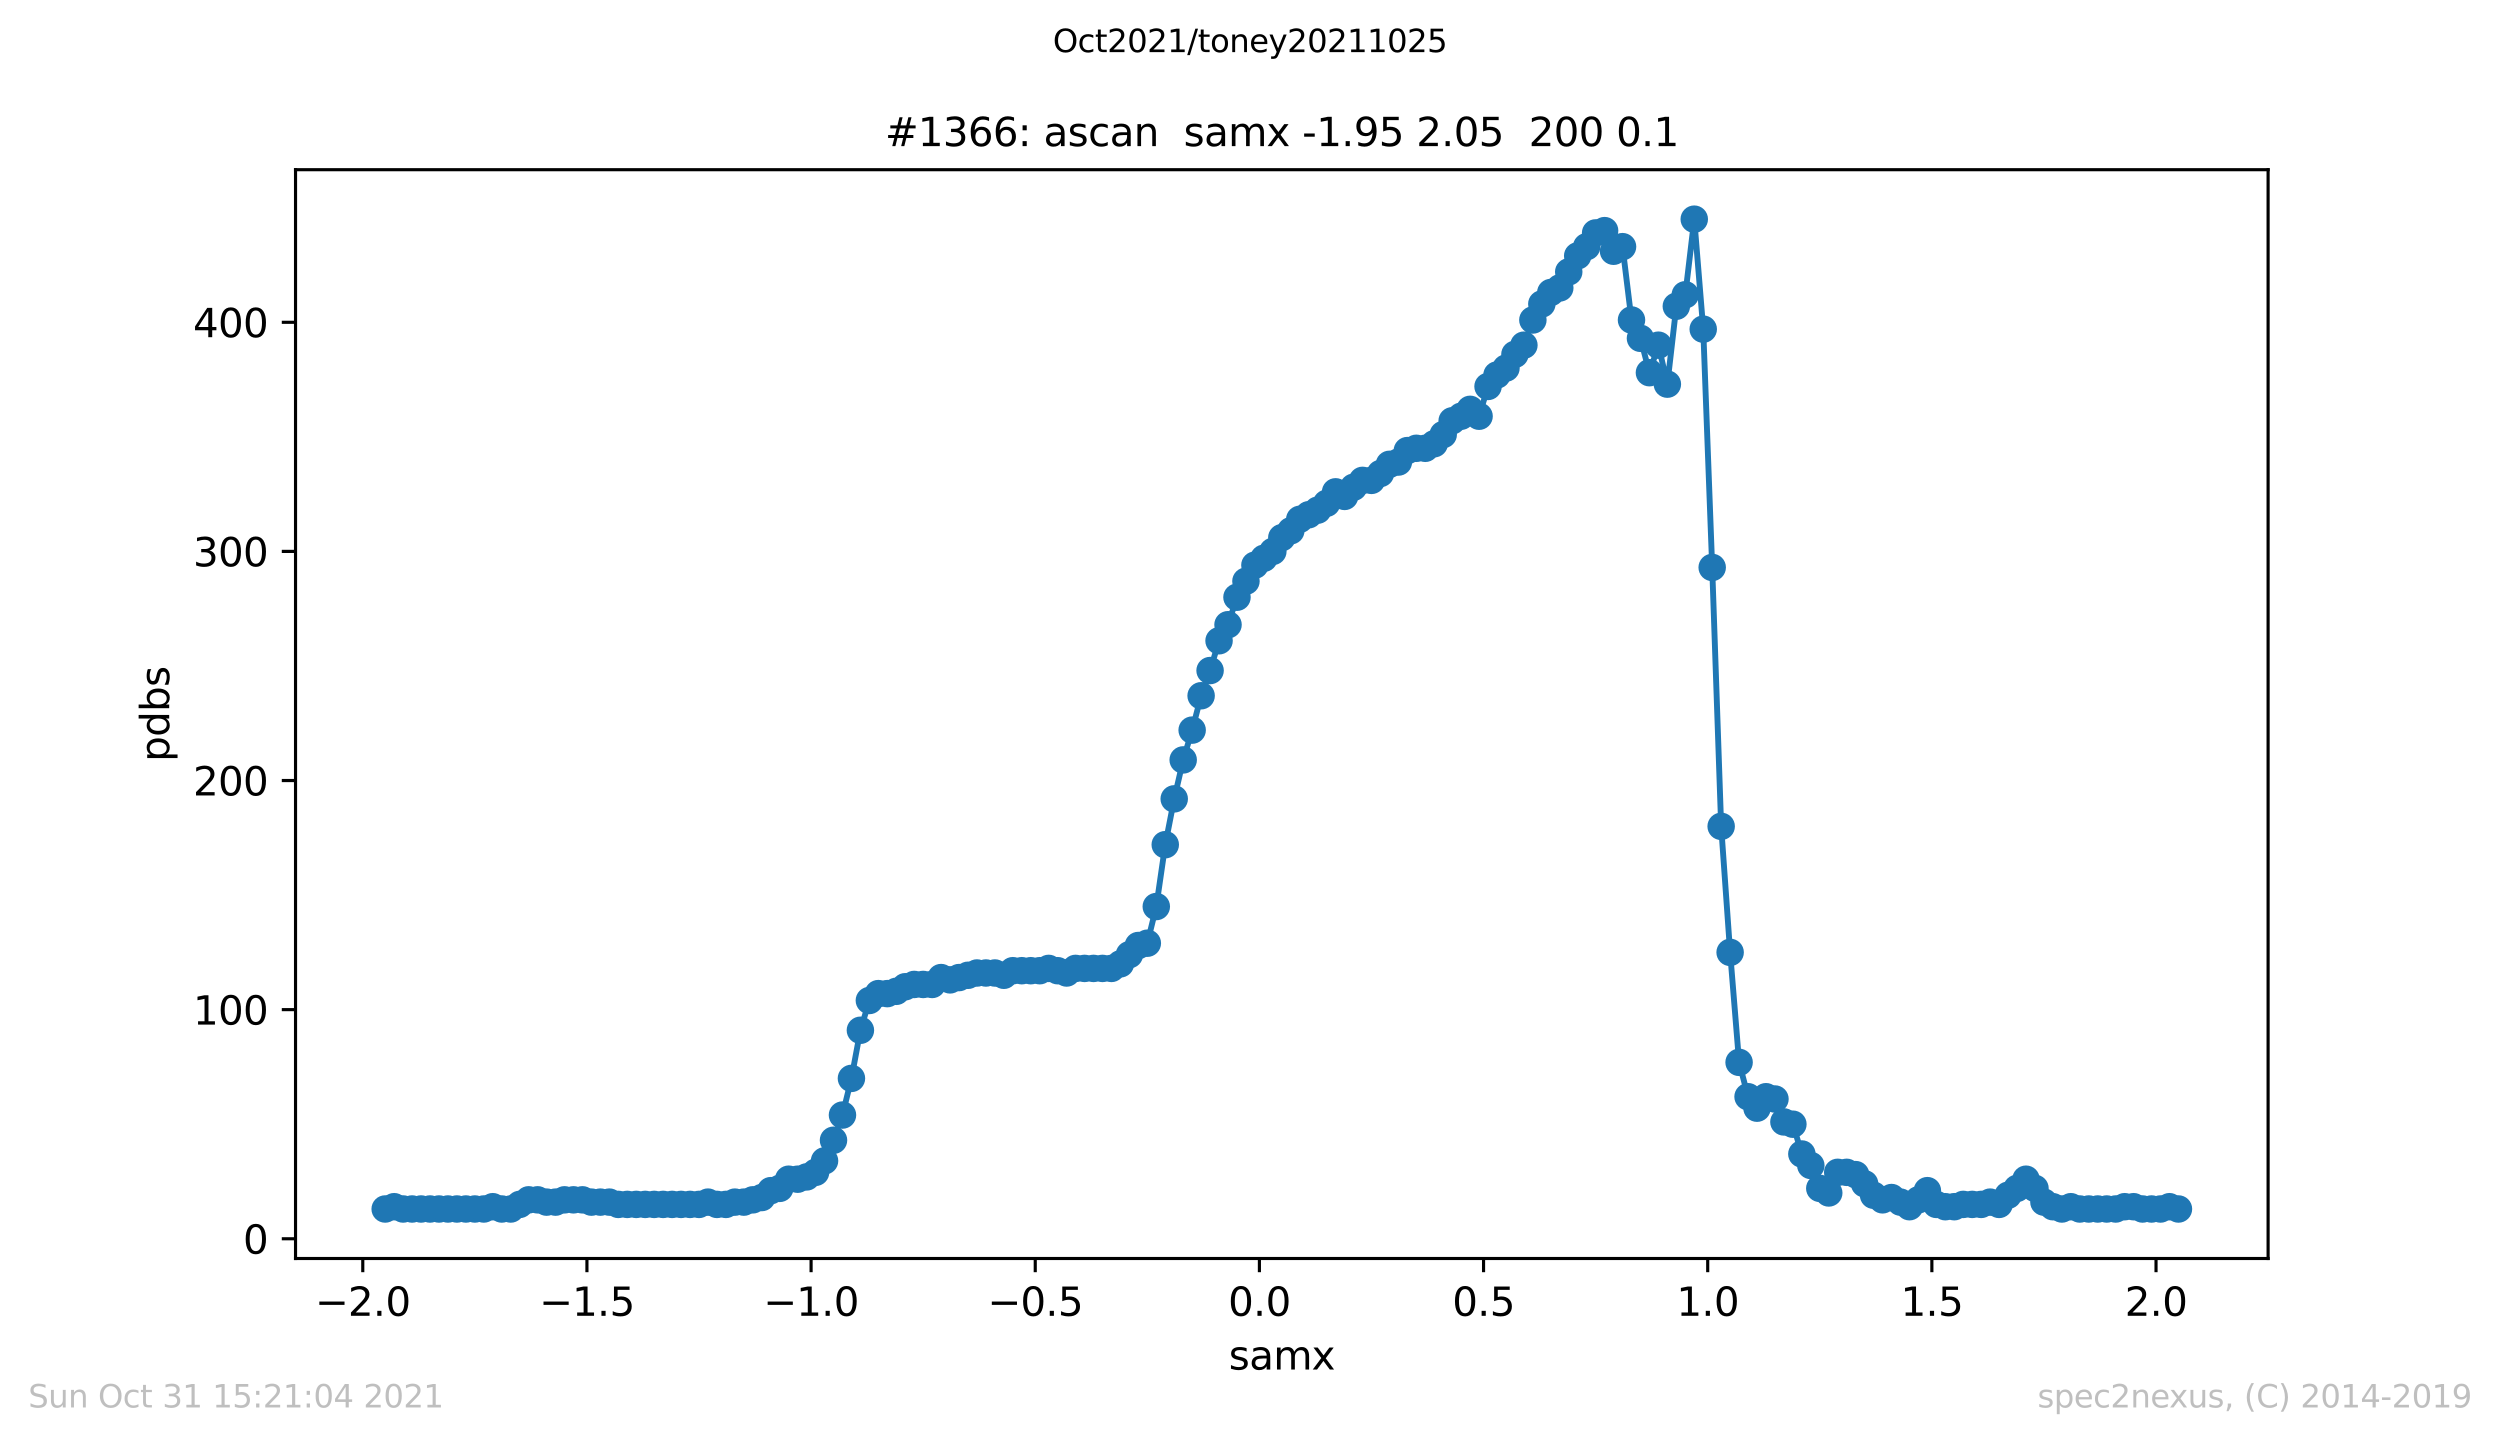 <?xml version="1.0" encoding="utf-8" standalone="no"?>
<!DOCTYPE svg PUBLIC "-//W3C//DTD SVG 1.1//EN"
  "http://www.w3.org/Graphics/SVG/1.1/DTD/svg11.dtd">
<svg height="367.2pt" version="1.1" viewBox="0 0 636.48 367.2" width="636.48pt" xmlns="http://www.w3.org/2000/svg" xmlns:xlink="http://www.w3.org/1999/xlink">
 <defs>
  <style type="text/css">*{stroke-linecap:butt;stroke-linejoin:round;}</style>
 </defs>
 <g id="figure_1">
  <g id="patch_1">
   <path d="M 0 367.2 
L 636.48 367.2 
L 636.48 0 
L 0 0 
z
" style="fill:#ffffff;"/>
  </g>
  <g id="axes_1">
   <g id="patch_2">
    <path d="M 75.24 320.4 
L 577.44 320.4 
L 577.44 43.2 
L 75.24 43.2 
z
" style="fill:#ffffff;"/>
   </g>
   <g id="matplotlib.axis_1">
    <g id="xtick_1">
     <g id="line2d_1">
      <defs>
       <path d="M 0 0 
L 0 3.5 
" id="m308e93f146" style="stroke:#000000;stroke-width:0.8;"/>
      </defs>
      <g>
       <use style="stroke:#000000;stroke-width:0.8;" x="92.36" xlink:href="#m308e93f146" y="320.4"/>
      </g>
     </g>
     <g id="text_1">
      <!-- −2.0 -->
      <g transform="translate(80.219 334.998)scale(0.1 -0.1)">
       <defs>
        <path d="M 678 2272 
L 4684 2272 
L 4684 1741 
L 678 1741 
L 678 2272 
z
" id="DejaVuSans-2212" transform="scale(0.016)"/>
        <path d="M 1228 531 
L 3431 531 
L 3431 0 
L 469 0 
L 469 531 
Q 828 903 1448 1529 
Q 2069 2156 2228 2338 
Q 2531 2678 2651 2914 
Q 2772 3150 2772 3378 
Q 2772 3750 2511 3984 
Q 2250 4219 1831 4219 
Q 1534 4219 1204 4116 
Q 875 4013 500 3803 
L 500 4441 
Q 881 4594 1212 4672 
Q 1544 4750 1819 4750 
Q 2544 4750 2975 4387 
Q 3406 4025 3406 3419 
Q 3406 3131 3298 2873 
Q 3191 2616 2906 2266 
Q 2828 2175 2409 1742 
Q 1991 1309 1228 531 
z
" id="DejaVuSans-32" transform="scale(0.016)"/>
        <path d="M 684 794 
L 1344 794 
L 1344 0 
L 684 0 
L 684 794 
z
" id="DejaVuSans-2e" transform="scale(0.016)"/>
        <path d="M 2034 4250 
Q 1547 4250 1301 3770 
Q 1056 3291 1056 2328 
Q 1056 1369 1301 889 
Q 1547 409 2034 409 
Q 2525 409 2770 889 
Q 3016 1369 3016 2328 
Q 3016 3291 2770 3770 
Q 2525 4250 2034 4250 
z
M 2034 4750 
Q 2819 4750 3233 4129 
Q 3647 3509 3647 2328 
Q 3647 1150 3233 529 
Q 2819 -91 2034 -91 
Q 1250 -91 836 529 
Q 422 1150 422 2328 
Q 422 3509 836 4129 
Q 1250 4750 2034 4750 
z
" id="DejaVuSans-30" transform="scale(0.016)"/>
       </defs>
       <use xlink:href="#DejaVuSans-2212"/>
       <use x="83.789" xlink:href="#DejaVuSans-32"/>
       <use x="147.412" xlink:href="#DejaVuSans-2e"/>
       <use x="179.199" xlink:href="#DejaVuSans-30"/>
      </g>
     </g>
    </g>
    <g id="xtick_2">
     <g id="line2d_2">
      <g>
       <use style="stroke:#000000;stroke-width:0.8;" x="149.429" xlink:href="#m308e93f146" y="320.4"/>
      </g>
     </g>
     <g id="text_2">
      <!-- −1.5 -->
      <g transform="translate(137.287 334.998)scale(0.1 -0.1)">
       <defs>
        <path d="M 794 531 
L 1825 531 
L 1825 4091 
L 703 3866 
L 703 4441 
L 1819 4666 
L 2450 4666 
L 2450 531 
L 3481 531 
L 3481 0 
L 794 0 
L 794 531 
z
" id="DejaVuSans-31" transform="scale(0.016)"/>
        <path d="M 691 4666 
L 3169 4666 
L 3169 4134 
L 1269 4134 
L 1269 2991 
Q 1406 3038 1543 3061 
Q 1681 3084 1819 3084 
Q 2600 3084 3056 2656 
Q 3513 2228 3513 1497 
Q 3513 744 3044 326 
Q 2575 -91 1722 -91 
Q 1428 -91 1123 -41 
Q 819 9 494 109 
L 494 744 
Q 775 591 1075 516 
Q 1375 441 1709 441 
Q 2250 441 2565 725 
Q 2881 1009 2881 1497 
Q 2881 1984 2565 2268 
Q 2250 2553 1709 2553 
Q 1456 2553 1204 2497 
Q 953 2441 691 2322 
L 691 4666 
z
" id="DejaVuSans-35" transform="scale(0.016)"/>
       </defs>
       <use xlink:href="#DejaVuSans-2212"/>
       <use x="83.789" xlink:href="#DejaVuSans-31"/>
       <use x="147.412" xlink:href="#DejaVuSans-2e"/>
       <use x="179.199" xlink:href="#DejaVuSans-35"/>
      </g>
     </g>
    </g>
    <g id="xtick_3">
     <g id="line2d_3">
      <g>
       <use style="stroke:#000000;stroke-width:0.8;" x="206.497" xlink:href="#m308e93f146" y="320.4"/>
      </g>
     </g>
     <g id="text_3">
      <!-- −1.0 -->
      <g transform="translate(194.355 334.998)scale(0.1 -0.1)">
       <use xlink:href="#DejaVuSans-2212"/>
       <use x="83.789" xlink:href="#DejaVuSans-31"/>
       <use x="147.412" xlink:href="#DejaVuSans-2e"/>
       <use x="179.199" xlink:href="#DejaVuSans-30"/>
      </g>
     </g>
    </g>
    <g id="xtick_4">
     <g id="line2d_4">
      <g>
       <use style="stroke:#000000;stroke-width:0.8;" x="263.565" xlink:href="#m308e93f146" y="320.4"/>
      </g>
     </g>
     <g id="text_4">
      <!-- −0.5 -->
      <g transform="translate(251.424 334.998)scale(0.1 -0.1)">
       <use xlink:href="#DejaVuSans-2212"/>
       <use x="83.789" xlink:href="#DejaVuSans-30"/>
       <use x="147.412" xlink:href="#DejaVuSans-2e"/>
       <use x="179.199" xlink:href="#DejaVuSans-35"/>
      </g>
     </g>
    </g>
    <g id="xtick_5">
     <g id="line2d_5">
      <g>
       <use style="stroke:#000000;stroke-width:0.8;" x="320.633" xlink:href="#m308e93f146" y="320.4"/>
      </g>
     </g>
     <g id="text_5">
      <!-- 0.0 -->
      <g transform="translate(312.682 334.998)scale(0.1 -0.1)">
       <use xlink:href="#DejaVuSans-30"/>
       <use x="63.623" xlink:href="#DejaVuSans-2e"/>
       <use x="95.41" xlink:href="#DejaVuSans-30"/>
      </g>
     </g>
    </g>
    <g id="xtick_6">
     <g id="line2d_6">
      <g>
       <use style="stroke:#000000;stroke-width:0.8;" x="377.701" xlink:href="#m308e93f146" y="320.4"/>
      </g>
     </g>
     <g id="text_6">
      <!-- 0.5 -->
      <g transform="translate(369.75 334.998)scale(0.1 -0.1)">
       <use xlink:href="#DejaVuSans-30"/>
       <use x="63.623" xlink:href="#DejaVuSans-2e"/>
       <use x="95.41" xlink:href="#DejaVuSans-35"/>
      </g>
     </g>
    </g>
    <g id="xtick_7">
     <g id="line2d_7">
      <g>
       <use style="stroke:#000000;stroke-width:0.8;" x="434.77" xlink:href="#m308e93f146" y="320.4"/>
      </g>
     </g>
     <g id="text_7">
      <!-- 1.0 -->
      <g transform="translate(426.818 334.998)scale(0.1 -0.1)">
       <use xlink:href="#DejaVuSans-31"/>
       <use x="63.623" xlink:href="#DejaVuSans-2e"/>
       <use x="95.41" xlink:href="#DejaVuSans-30"/>
      </g>
     </g>
    </g>
    <g id="xtick_8">
     <g id="line2d_8">
      <g>
       <use style="stroke:#000000;stroke-width:0.8;" x="491.838" xlink:href="#m308e93f146" y="320.4"/>
      </g>
     </g>
     <g id="text_8">
      <!-- 1.5 -->
      <g transform="translate(483.886 334.998)scale(0.1 -0.1)">
       <use xlink:href="#DejaVuSans-31"/>
       <use x="63.623" xlink:href="#DejaVuSans-2e"/>
       <use x="95.41" xlink:href="#DejaVuSans-35"/>
      </g>
     </g>
    </g>
    <g id="xtick_9">
     <g id="line2d_9">
      <g>
       <use style="stroke:#000000;stroke-width:0.8;" x="548.906" xlink:href="#m308e93f146" y="320.4"/>
      </g>
     </g>
     <g id="text_9">
      <!-- 2.0 -->
      <g transform="translate(540.954 334.998)scale(0.1 -0.1)">
       <use xlink:href="#DejaVuSans-32"/>
       <use x="63.623" xlink:href="#DejaVuSans-2e"/>
       <use x="95.41" xlink:href="#DejaVuSans-30"/>
      </g>
     </g>
    </g>
    <g id="text_10">
     <!-- samx -->
     <g transform="translate(312.842 348.677)scale(0.1 -0.1)">
      <defs>
       <path d="M 2834 3397 
L 2834 2853 
Q 2591 2978 2328 3040 
Q 2066 3103 1784 3103 
Q 1356 3103 1142 2972 
Q 928 2841 928 2578 
Q 928 2378 1081 2264 
Q 1234 2150 1697 2047 
L 1894 2003 
Q 2506 1872 2764 1633 
Q 3022 1394 3022 966 
Q 3022 478 2636 193 
Q 2250 -91 1575 -91 
Q 1294 -91 989 -36 
Q 684 19 347 128 
L 347 722 
Q 666 556 975 473 
Q 1284 391 1588 391 
Q 1994 391 2212 530 
Q 2431 669 2431 922 
Q 2431 1156 2273 1281 
Q 2116 1406 1581 1522 
L 1381 1569 
Q 847 1681 609 1914 
Q 372 2147 372 2553 
Q 372 3047 722 3315 
Q 1072 3584 1716 3584 
Q 2034 3584 2315 3537 
Q 2597 3491 2834 3397 
z
" id="DejaVuSans-73" transform="scale(0.016)"/>
       <path d="M 2194 1759 
Q 1497 1759 1228 1600 
Q 959 1441 959 1056 
Q 959 750 1161 570 
Q 1363 391 1709 391 
Q 2188 391 2477 730 
Q 2766 1069 2766 1631 
L 2766 1759 
L 2194 1759 
z
M 3341 1997 
L 3341 0 
L 2766 0 
L 2766 531 
Q 2569 213 2275 61 
Q 1981 -91 1556 -91 
Q 1019 -91 701 211 
Q 384 513 384 1019 
Q 384 1609 779 1909 
Q 1175 2209 1959 2209 
L 2766 2209 
L 2766 2266 
Q 2766 2663 2505 2880 
Q 2244 3097 1772 3097 
Q 1472 3097 1187 3025 
Q 903 2953 641 2809 
L 641 3341 
Q 956 3463 1253 3523 
Q 1550 3584 1831 3584 
Q 2591 3584 2966 3190 
Q 3341 2797 3341 1997 
z
" id="DejaVuSans-61" transform="scale(0.016)"/>
       <path d="M 3328 2828 
Q 3544 3216 3844 3400 
Q 4144 3584 4550 3584 
Q 5097 3584 5394 3201 
Q 5691 2819 5691 2113 
L 5691 0 
L 5113 0 
L 5113 2094 
Q 5113 2597 4934 2840 
Q 4756 3084 4391 3084 
Q 3944 3084 3684 2787 
Q 3425 2491 3425 1978 
L 3425 0 
L 2847 0 
L 2847 2094 
Q 2847 2600 2669 2842 
Q 2491 3084 2119 3084 
Q 1678 3084 1418 2786 
Q 1159 2488 1159 1978 
L 1159 0 
L 581 0 
L 581 3500 
L 1159 3500 
L 1159 2956 
Q 1356 3278 1631 3431 
Q 1906 3584 2284 3584 
Q 2666 3584 2933 3390 
Q 3200 3197 3328 2828 
z
" id="DejaVuSans-6d" transform="scale(0.016)"/>
       <path d="M 3513 3500 
L 2247 1797 
L 3578 0 
L 2900 0 
L 1881 1375 
L 863 0 
L 184 0 
L 1544 1831 
L 300 3500 
L 978 3500 
L 1906 2253 
L 2834 3500 
L 3513 3500 
z
" id="DejaVuSans-78" transform="scale(0.016)"/>
      </defs>
      <use xlink:href="#DejaVuSans-73"/>
      <use x="52.1" xlink:href="#DejaVuSans-61"/>
      <use x="113.379" xlink:href="#DejaVuSans-6d"/>
      <use x="210.791" xlink:href="#DejaVuSans-78"/>
     </g>
    </g>
   </g>
   <g id="matplotlib.axis_2">
    <g id="ytick_1">
     <g id="line2d_10">
      <defs>
       <path d="M 0 0 
L -3.5 0 
" id="m0240a3108c" style="stroke:#000000;stroke-width:0.8;"/>
      </defs>
      <g>
       <use style="stroke:#000000;stroke-width:0.8;" x="75.24" xlink:href="#m0240a3108c" y="315.383"/>
      </g>
     </g>
     <g id="text_11">
      <!-- 0 -->
      <g transform="translate(61.877 319.183)scale(0.1 -0.1)">
       <use xlink:href="#DejaVuSans-30"/>
      </g>
     </g>
    </g>
    <g id="ytick_2">
     <g id="line2d_11">
      <g>
       <use style="stroke:#000000;stroke-width:0.8;" x="75.24" xlink:href="#m0240a3108c" y="257.05"/>
      </g>
     </g>
     <g id="text_12">
      <!-- 100 -->
      <g transform="translate(49.153 260.849)scale(0.1 -0.1)">
       <use xlink:href="#DejaVuSans-31"/>
       <use x="63.623" xlink:href="#DejaVuSans-30"/>
       <use x="127.246" xlink:href="#DejaVuSans-30"/>
      </g>
     </g>
    </g>
    <g id="ytick_3">
     <g id="line2d_12">
      <g>
       <use style="stroke:#000000;stroke-width:0.8;" x="75.24" xlink:href="#m0240a3108c" y="198.717"/>
      </g>
     </g>
     <g id="text_13">
      <!-- 200 -->
      <g transform="translate(49.153 202.516)scale(0.1 -0.1)">
       <use xlink:href="#DejaVuSans-32"/>
       <use x="63.623" xlink:href="#DejaVuSans-30"/>
       <use x="127.246" xlink:href="#DejaVuSans-30"/>
      </g>
     </g>
    </g>
    <g id="ytick_4">
     <g id="line2d_13">
      <g>
       <use style="stroke:#000000;stroke-width:0.8;" x="75.24" xlink:href="#m0240a3108c" y="140.383"/>
      </g>
     </g>
     <g id="text_14">
      <!-- 300 -->
      <g transform="translate(49.153 144.183)scale(0.1 -0.1)">
       <defs>
        <path d="M 2597 2516 
Q 3050 2419 3304 2112 
Q 3559 1806 3559 1356 
Q 3559 666 3084 287 
Q 2609 -91 1734 -91 
Q 1441 -91 1130 -33 
Q 819 25 488 141 
L 488 750 
Q 750 597 1062 519 
Q 1375 441 1716 441 
Q 2309 441 2620 675 
Q 2931 909 2931 1356 
Q 2931 1769 2642 2001 
Q 2353 2234 1838 2234 
L 1294 2234 
L 1294 2753 
L 1863 2753 
Q 2328 2753 2575 2939 
Q 2822 3125 2822 3475 
Q 2822 3834 2567 4026 
Q 2313 4219 1838 4219 
Q 1578 4219 1281 4162 
Q 984 4106 628 3988 
L 628 4550 
Q 988 4650 1302 4700 
Q 1616 4750 1894 4750 
Q 2613 4750 3031 4423 
Q 3450 4097 3450 3541 
Q 3450 3153 3228 2886 
Q 3006 2619 2597 2516 
z
" id="DejaVuSans-33" transform="scale(0.016)"/>
       </defs>
       <use xlink:href="#DejaVuSans-33"/>
       <use x="63.623" xlink:href="#DejaVuSans-30"/>
       <use x="127.246" xlink:href="#DejaVuSans-30"/>
      </g>
     </g>
    </g>
    <g id="ytick_5">
     <g id="line2d_14">
      <g>
       <use style="stroke:#000000;stroke-width:0.8;" x="75.24" xlink:href="#m0240a3108c" y="82.05"/>
      </g>
     </g>
     <g id="text_15">
      <!-- 400 -->
      <g transform="translate(49.153 85.849)scale(0.1 -0.1)">
       <defs>
        <path d="M 2419 4116 
L 825 1625 
L 2419 1625 
L 2419 4116 
z
M 2253 4666 
L 3047 4666 
L 3047 1625 
L 3713 1625 
L 3713 1100 
L 3047 1100 
L 3047 0 
L 2419 0 
L 2419 1100 
L 313 1100 
L 313 1709 
L 2253 4666 
z
" id="DejaVuSans-34" transform="scale(0.016)"/>
       </defs>
       <use xlink:href="#DejaVuSans-34"/>
       <use x="63.623" xlink:href="#DejaVuSans-30"/>
       <use x="127.246" xlink:href="#DejaVuSans-30"/>
      </g>
     </g>
    </g>
    <g id="text_16">
     <!-- pdbs -->
     <g transform="translate(43.073 193.927)rotate(-90)scale(0.1 -0.1)">
      <defs>
       <path d="M 1159 525 
L 1159 -1331 
L 581 -1331 
L 581 3500 
L 1159 3500 
L 1159 2969 
Q 1341 3281 1617 3432 
Q 1894 3584 2278 3584 
Q 2916 3584 3314 3078 
Q 3713 2572 3713 1747 
Q 3713 922 3314 415 
Q 2916 -91 2278 -91 
Q 1894 -91 1617 61 
Q 1341 213 1159 525 
z
M 3116 1747 
Q 3116 2381 2855 2742 
Q 2594 3103 2138 3103 
Q 1681 3103 1420 2742 
Q 1159 2381 1159 1747 
Q 1159 1113 1420 752 
Q 1681 391 2138 391 
Q 2594 391 2855 752 
Q 3116 1113 3116 1747 
z
" id="DejaVuSans-70" transform="scale(0.016)"/>
       <path d="M 2906 2969 
L 2906 4863 
L 3481 4863 
L 3481 0 
L 2906 0 
L 2906 525 
Q 2725 213 2448 61 
Q 2172 -91 1784 -91 
Q 1150 -91 751 415 
Q 353 922 353 1747 
Q 353 2572 751 3078 
Q 1150 3584 1784 3584 
Q 2172 3584 2448 3432 
Q 2725 3281 2906 2969 
z
M 947 1747 
Q 947 1113 1208 752 
Q 1469 391 1925 391 
Q 2381 391 2643 752 
Q 2906 1113 2906 1747 
Q 2906 2381 2643 2742 
Q 2381 3103 1925 3103 
Q 1469 3103 1208 2742 
Q 947 2381 947 1747 
z
" id="DejaVuSans-64" transform="scale(0.016)"/>
       <path d="M 3116 1747 
Q 3116 2381 2855 2742 
Q 2594 3103 2138 3103 
Q 1681 3103 1420 2742 
Q 1159 2381 1159 1747 
Q 1159 1113 1420 752 
Q 1681 391 2138 391 
Q 2594 391 2855 752 
Q 3116 1113 3116 1747 
z
M 1159 2969 
Q 1341 3281 1617 3432 
Q 1894 3584 2278 3584 
Q 2916 3584 3314 3078 
Q 3713 2572 3713 1747 
Q 3713 922 3314 415 
Q 2916 -91 2278 -91 
Q 1894 -91 1617 61 
Q 1341 213 1159 525 
L 1159 0 
L 581 0 
L 581 4863 
L 1159 4863 
L 1159 2969 
z
" id="DejaVuSans-62" transform="scale(0.016)"/>
      </defs>
      <use xlink:href="#DejaVuSans-70"/>
      <use x="63.477" xlink:href="#DejaVuSans-64"/>
      <use x="126.953" xlink:href="#DejaVuSans-62"/>
      <use x="190.43" xlink:href="#DejaVuSans-73"/>
     </g>
    </g>
   </g>
   <g id="line2d_15">
    <path clip-path="url(#p7fb355a0d2)" d="M 98.067 307.8 
L 100.35 307.217 
L 102.633 307.8 
L 123.177 307.8 
L 125.46 307.217 
L 127.743 307.8 
L 130.025 307.8 
L 134.591 305.467 
L 136.874 305.467 
L 139.156 306.05 
L 141.439 306.05 
L 143.722 305.467 
L 148.287 305.467 
L 150.57 306.05 
L 155.135 306.05 
L 157.418 306.633 
L 177.963 306.633 
L 180.245 306.05 
L 182.528 306.633 
L 184.811 306.633 
L 187.094 306.05 
L 189.376 306.05 
L 193.942 304.883 
L 196.225 303.133 
L 198.507 302.55 
L 200.79 300.217 
L 203.073 300.217 
L 205.355 299.633 
L 207.638 298.467 
L 209.921 295.55 
L 212.204 290.3 
L 214.486 283.883 
L 216.769 274.55 
L 219.052 262.3 
L 221.335 254.717 
L 223.617 252.967 
L 225.9 252.967 
L 228.183 252.383 
L 230.465 251.217 
L 232.748 250.633 
L 237.314 250.633 
L 239.596 248.883 
L 241.879 249.467 
L 248.727 247.717 
L 253.293 247.717 
L 255.575 248.3 
L 257.858 247.133 
L 264.706 247.133 
L 266.989 246.55 
L 271.555 247.717 
L 273.837 246.55 
L 282.968 246.55 
L 285.251 245.383 
L 289.816 240.717 
L 292.099 240.133 
L 294.382 230.8 
L 296.665 215.05 
L 298.947 203.383 
L 301.23 193.467 
L 303.513 185.883 
L 305.795 177.133 
L 308.078 170.717 
L 310.361 163.133 
L 312.644 159.05 
L 314.926 152.05 
L 319.492 143.883 
L 324.057 140.383 
L 326.34 136.883 
L 328.623 135.133 
L 330.905 132.217 
L 335.471 129.883 
L 337.754 128.133 
L 340.036 125.217 
L 342.319 126.383 
L 344.602 124.05 
L 346.885 122.3 
L 349.167 122.3 
L 351.45 120.55 
L 353.733 118.217 
L 356.015 117.633 
L 358.298 114.717 
L 360.581 114.133 
L 362.864 114.133 
L 365.146 112.967 
L 367.429 110.633 
L 369.712 107.133 
L 371.995 105.967 
L 374.277 104.217 
L 376.56 105.967 
L 378.843 98.383 
L 381.125 95.467 
L 383.408 93.717 
L 385.691 90.217 
L 387.974 87.883 
L 390.256 81.467 
L 392.539 77.383 
L 394.822 74.467 
L 397.105 73.3 
L 401.67 65.133 
L 403.953 62.8 
L 406.235 59.3 
L 408.518 58.717 
L 410.801 63.967 
L 413.084 62.8 
L 415.366 81.467 
L 417.649 86.133 
L 419.932 94.883 
L 422.215 87.883 
L 424.497 97.8 
L 426.78 77.967 
L 429.063 75.05 
L 431.345 55.8 
L 433.628 83.8 
L 435.911 144.467 
L 438.194 210.383 
L 440.476 242.467 
L 442.759 270.467 
L 445.042 279.217 
L 447.325 282.133 
L 449.607 279.217 
L 451.89 279.8 
L 454.173 285.633 
L 456.455 286.217 
L 458.738 293.8 
L 461.021 296.717 
L 463.304 302.55 
L 465.586 303.717 
L 467.869 298.467 
L 470.152 298.467 
L 472.435 299.05 
L 474.717 301.383 
L 477 304.3 
L 479.283 305.467 
L 481.565 304.883 
L 486.131 307.217 
L 488.414 305.467 
L 490.696 303.133 
L 492.979 306.633 
L 495.262 307.217 
L 497.545 307.217 
L 499.827 306.633 
L 504.393 306.633 
L 506.675 306.05 
L 508.958 306.633 
L 511.241 304.3 
L 513.524 302.55 
L 515.806 300.217 
L 518.089 302.55 
L 520.372 306.05 
L 522.655 307.217 
L 524.937 307.8 
L 527.22 307.217 
L 529.503 307.8 
L 538.634 307.8 
L 540.916 307.217 
L 543.199 307.217 
L 545.482 307.8 
L 550.047 307.8 
L 552.33 307.217 
L 554.613 307.8 
L 554.613 307.8 
" style="fill:none;stroke:#1f77b4;stroke-linecap:square;stroke-width:1.5;"/>
    <defs>
     <path d="M 0 3 
C 0.796 3 1.559 2.684 2.121 2.121 
C 2.684 1.559 3 0.796 3 0 
C 3 -0.796 2.684 -1.559 2.121 -2.121 
C 1.559 -2.684 0.796 -3 0 -3 
C -0.796 -3 -1.559 -2.684 -2.121 -2.121 
C -2.684 -1.559 -3 -0.796 -3 0 
C -3 0.796 -2.684 1.559 -2.121 2.121 
C -1.559 2.684 -0.796 3 0 3 
z
" id="m7ddd535d9d" style="stroke:#1f77b4;"/>
    </defs>
    <g clip-path="url(#p7fb355a0d2)">
     <use style="fill:#1f77b4;stroke:#1f77b4;" x="98.067" xlink:href="#m7ddd535d9d" y="307.8"/>
     <use style="fill:#1f77b4;stroke:#1f77b4;" x="100.35" xlink:href="#m7ddd535d9d" y="307.217"/>
     <use style="fill:#1f77b4;stroke:#1f77b4;" x="102.633" xlink:href="#m7ddd535d9d" y="307.8"/>
     <use style="fill:#1f77b4;stroke:#1f77b4;" x="104.915" xlink:href="#m7ddd535d9d" y="307.8"/>
     <use style="fill:#1f77b4;stroke:#1f77b4;" x="107.198" xlink:href="#m7ddd535d9d" y="307.8"/>
     <use style="fill:#1f77b4;stroke:#1f77b4;" x="109.481" xlink:href="#m7ddd535d9d" y="307.8"/>
     <use style="fill:#1f77b4;stroke:#1f77b4;" x="111.764" xlink:href="#m7ddd535d9d" y="307.8"/>
     <use style="fill:#1f77b4;stroke:#1f77b4;" x="114.046" xlink:href="#m7ddd535d9d" y="307.8"/>
     <use style="fill:#1f77b4;stroke:#1f77b4;" x="116.329" xlink:href="#m7ddd535d9d" y="307.8"/>
     <use style="fill:#1f77b4;stroke:#1f77b4;" x="118.612" xlink:href="#m7ddd535d9d" y="307.8"/>
     <use style="fill:#1f77b4;stroke:#1f77b4;" x="120.895" xlink:href="#m7ddd535d9d" y="307.8"/>
     <use style="fill:#1f77b4;stroke:#1f77b4;" x="123.177" xlink:href="#m7ddd535d9d" y="307.8"/>
     <use style="fill:#1f77b4;stroke:#1f77b4;" x="125.46" xlink:href="#m7ddd535d9d" y="307.217"/>
     <use style="fill:#1f77b4;stroke:#1f77b4;" x="127.743" xlink:href="#m7ddd535d9d" y="307.8"/>
     <use style="fill:#1f77b4;stroke:#1f77b4;" x="130.025" xlink:href="#m7ddd535d9d" y="307.8"/>
     <use style="fill:#1f77b4;stroke:#1f77b4;" x="132.308" xlink:href="#m7ddd535d9d" y="306.633"/>
     <use style="fill:#1f77b4;stroke:#1f77b4;" x="134.591" xlink:href="#m7ddd535d9d" y="305.467"/>
     <use style="fill:#1f77b4;stroke:#1f77b4;" x="136.874" xlink:href="#m7ddd535d9d" y="305.467"/>
     <use style="fill:#1f77b4;stroke:#1f77b4;" x="139.156" xlink:href="#m7ddd535d9d" y="306.05"/>
     <use style="fill:#1f77b4;stroke:#1f77b4;" x="141.439" xlink:href="#m7ddd535d9d" y="306.05"/>
     <use style="fill:#1f77b4;stroke:#1f77b4;" x="143.722" xlink:href="#m7ddd535d9d" y="305.467"/>
     <use style="fill:#1f77b4;stroke:#1f77b4;" x="146.005" xlink:href="#m7ddd535d9d" y="305.467"/>
     <use style="fill:#1f77b4;stroke:#1f77b4;" x="148.287" xlink:href="#m7ddd535d9d" y="305.467"/>
     <use style="fill:#1f77b4;stroke:#1f77b4;" x="150.57" xlink:href="#m7ddd535d9d" y="306.05"/>
     <use style="fill:#1f77b4;stroke:#1f77b4;" x="152.853" xlink:href="#m7ddd535d9d" y="306.05"/>
     <use style="fill:#1f77b4;stroke:#1f77b4;" x="155.135" xlink:href="#m7ddd535d9d" y="306.05"/>
     <use style="fill:#1f77b4;stroke:#1f77b4;" x="157.418" xlink:href="#m7ddd535d9d" y="306.633"/>
     <use style="fill:#1f77b4;stroke:#1f77b4;" x="159.701" xlink:href="#m7ddd535d9d" y="306.633"/>
     <use style="fill:#1f77b4;stroke:#1f77b4;" x="161.984" xlink:href="#m7ddd535d9d" y="306.633"/>
     <use style="fill:#1f77b4;stroke:#1f77b4;" x="164.266" xlink:href="#m7ddd535d9d" y="306.633"/>
     <use style="fill:#1f77b4;stroke:#1f77b4;" x="166.549" xlink:href="#m7ddd535d9d" y="306.633"/>
     <use style="fill:#1f77b4;stroke:#1f77b4;" x="168.832" xlink:href="#m7ddd535d9d" y="306.633"/>
     <use style="fill:#1f77b4;stroke:#1f77b4;" x="171.115" xlink:href="#m7ddd535d9d" y="306.633"/>
     <use style="fill:#1f77b4;stroke:#1f77b4;" x="173.397" xlink:href="#m7ddd535d9d" y="306.633"/>
     <use style="fill:#1f77b4;stroke:#1f77b4;" x="175.68" xlink:href="#m7ddd535d9d" y="306.633"/>
     <use style="fill:#1f77b4;stroke:#1f77b4;" x="177.963" xlink:href="#m7ddd535d9d" y="306.633"/>
     <use style="fill:#1f77b4;stroke:#1f77b4;" x="180.245" xlink:href="#m7ddd535d9d" y="306.05"/>
     <use style="fill:#1f77b4;stroke:#1f77b4;" x="182.528" xlink:href="#m7ddd535d9d" y="306.633"/>
     <use style="fill:#1f77b4;stroke:#1f77b4;" x="184.811" xlink:href="#m7ddd535d9d" y="306.633"/>
     <use style="fill:#1f77b4;stroke:#1f77b4;" x="187.094" xlink:href="#m7ddd535d9d" y="306.05"/>
     <use style="fill:#1f77b4;stroke:#1f77b4;" x="189.376" xlink:href="#m7ddd535d9d" y="306.05"/>
     <use style="fill:#1f77b4;stroke:#1f77b4;" x="191.659" xlink:href="#m7ddd535d9d" y="305.467"/>
     <use style="fill:#1f77b4;stroke:#1f77b4;" x="193.942" xlink:href="#m7ddd535d9d" y="304.883"/>
     <use style="fill:#1f77b4;stroke:#1f77b4;" x="196.225" xlink:href="#m7ddd535d9d" y="303.133"/>
     <use style="fill:#1f77b4;stroke:#1f77b4;" x="198.507" xlink:href="#m7ddd535d9d" y="302.55"/>
     <use style="fill:#1f77b4;stroke:#1f77b4;" x="200.79" xlink:href="#m7ddd535d9d" y="300.217"/>
     <use style="fill:#1f77b4;stroke:#1f77b4;" x="203.073" xlink:href="#m7ddd535d9d" y="300.217"/>
     <use style="fill:#1f77b4;stroke:#1f77b4;" x="205.355" xlink:href="#m7ddd535d9d" y="299.633"/>
     <use style="fill:#1f77b4;stroke:#1f77b4;" x="207.638" xlink:href="#m7ddd535d9d" y="298.467"/>
     <use style="fill:#1f77b4;stroke:#1f77b4;" x="209.921" xlink:href="#m7ddd535d9d" y="295.55"/>
     <use style="fill:#1f77b4;stroke:#1f77b4;" x="212.204" xlink:href="#m7ddd535d9d" y="290.3"/>
     <use style="fill:#1f77b4;stroke:#1f77b4;" x="214.486" xlink:href="#m7ddd535d9d" y="283.883"/>
     <use style="fill:#1f77b4;stroke:#1f77b4;" x="216.769" xlink:href="#m7ddd535d9d" y="274.55"/>
     <use style="fill:#1f77b4;stroke:#1f77b4;" x="219.052" xlink:href="#m7ddd535d9d" y="262.3"/>
     <use style="fill:#1f77b4;stroke:#1f77b4;" x="221.335" xlink:href="#m7ddd535d9d" y="254.717"/>
     <use style="fill:#1f77b4;stroke:#1f77b4;" x="223.617" xlink:href="#m7ddd535d9d" y="252.967"/>
     <use style="fill:#1f77b4;stroke:#1f77b4;" x="225.9" xlink:href="#m7ddd535d9d" y="252.967"/>
     <use style="fill:#1f77b4;stroke:#1f77b4;" x="228.183" xlink:href="#m7ddd535d9d" y="252.383"/>
     <use style="fill:#1f77b4;stroke:#1f77b4;" x="230.465" xlink:href="#m7ddd535d9d" y="251.217"/>
     <use style="fill:#1f77b4;stroke:#1f77b4;" x="232.748" xlink:href="#m7ddd535d9d" y="250.633"/>
     <use style="fill:#1f77b4;stroke:#1f77b4;" x="235.031" xlink:href="#m7ddd535d9d" y="250.633"/>
     <use style="fill:#1f77b4;stroke:#1f77b4;" x="237.314" xlink:href="#m7ddd535d9d" y="250.633"/>
     <use style="fill:#1f77b4;stroke:#1f77b4;" x="239.596" xlink:href="#m7ddd535d9d" y="248.883"/>
     <use style="fill:#1f77b4;stroke:#1f77b4;" x="241.879" xlink:href="#m7ddd535d9d" y="249.467"/>
     <use style="fill:#1f77b4;stroke:#1f77b4;" x="244.162" xlink:href="#m7ddd535d9d" y="248.883"/>
     <use style="fill:#1f77b4;stroke:#1f77b4;" x="246.445" xlink:href="#m7ddd535d9d" y="248.3"/>
     <use style="fill:#1f77b4;stroke:#1f77b4;" x="248.727" xlink:href="#m7ddd535d9d" y="247.717"/>
     <use style="fill:#1f77b4;stroke:#1f77b4;" x="251.01" xlink:href="#m7ddd535d9d" y="247.717"/>
     <use style="fill:#1f77b4;stroke:#1f77b4;" x="253.293" xlink:href="#m7ddd535d9d" y="247.717"/>
     <use style="fill:#1f77b4;stroke:#1f77b4;" x="255.575" xlink:href="#m7ddd535d9d" y="248.3"/>
     <use style="fill:#1f77b4;stroke:#1f77b4;" x="257.858" xlink:href="#m7ddd535d9d" y="247.133"/>
     <use style="fill:#1f77b4;stroke:#1f77b4;" x="260.141" xlink:href="#m7ddd535d9d" y="247.133"/>
     <use style="fill:#1f77b4;stroke:#1f77b4;" x="262.424" xlink:href="#m7ddd535d9d" y="247.133"/>
     <use style="fill:#1f77b4;stroke:#1f77b4;" x="264.706" xlink:href="#m7ddd535d9d" y="247.133"/>
     <use style="fill:#1f77b4;stroke:#1f77b4;" x="266.989" xlink:href="#m7ddd535d9d" y="246.55"/>
     <use style="fill:#1f77b4;stroke:#1f77b4;" x="269.272" xlink:href="#m7ddd535d9d" y="247.133"/>
     <use style="fill:#1f77b4;stroke:#1f77b4;" x="271.555" xlink:href="#m7ddd535d9d" y="247.717"/>
     <use style="fill:#1f77b4;stroke:#1f77b4;" x="273.837" xlink:href="#m7ddd535d9d" y="246.55"/>
     <use style="fill:#1f77b4;stroke:#1f77b4;" x="276.12" xlink:href="#m7ddd535d9d" y="246.55"/>
     <use style="fill:#1f77b4;stroke:#1f77b4;" x="278.403" xlink:href="#m7ddd535d9d" y="246.55"/>
     <use style="fill:#1f77b4;stroke:#1f77b4;" x="280.685" xlink:href="#m7ddd535d9d" y="246.55"/>
     <use style="fill:#1f77b4;stroke:#1f77b4;" x="282.968" xlink:href="#m7ddd535d9d" y="246.55"/>
     <use style="fill:#1f77b4;stroke:#1f77b4;" x="285.251" xlink:href="#m7ddd535d9d" y="245.383"/>
     <use style="fill:#1f77b4;stroke:#1f77b4;" x="287.534" xlink:href="#m7ddd535d9d" y="243.05"/>
     <use style="fill:#1f77b4;stroke:#1f77b4;" x="289.816" xlink:href="#m7ddd535d9d" y="240.717"/>
     <use style="fill:#1f77b4;stroke:#1f77b4;" x="292.099" xlink:href="#m7ddd535d9d" y="240.133"/>
     <use style="fill:#1f77b4;stroke:#1f77b4;" x="294.382" xlink:href="#m7ddd535d9d" y="230.8"/>
     <use style="fill:#1f77b4;stroke:#1f77b4;" x="296.665" xlink:href="#m7ddd535d9d" y="215.05"/>
     <use style="fill:#1f77b4;stroke:#1f77b4;" x="298.947" xlink:href="#m7ddd535d9d" y="203.383"/>
     <use style="fill:#1f77b4;stroke:#1f77b4;" x="301.23" xlink:href="#m7ddd535d9d" y="193.467"/>
     <use style="fill:#1f77b4;stroke:#1f77b4;" x="303.513" xlink:href="#m7ddd535d9d" y="185.883"/>
     <use style="fill:#1f77b4;stroke:#1f77b4;" x="305.795" xlink:href="#m7ddd535d9d" y="177.133"/>
     <use style="fill:#1f77b4;stroke:#1f77b4;" x="308.078" xlink:href="#m7ddd535d9d" y="170.717"/>
     <use style="fill:#1f77b4;stroke:#1f77b4;" x="310.361" xlink:href="#m7ddd535d9d" y="163.133"/>
     <use style="fill:#1f77b4;stroke:#1f77b4;" x="312.644" xlink:href="#m7ddd535d9d" y="159.05"/>
     <use style="fill:#1f77b4;stroke:#1f77b4;" x="314.926" xlink:href="#m7ddd535d9d" y="152.05"/>
     <use style="fill:#1f77b4;stroke:#1f77b4;" x="317.209" xlink:href="#m7ddd535d9d" y="147.967"/>
     <use style="fill:#1f77b4;stroke:#1f77b4;" x="319.492" xlink:href="#m7ddd535d9d" y="143.883"/>
     <use style="fill:#1f77b4;stroke:#1f77b4;" x="321.775" xlink:href="#m7ddd535d9d" y="142.133"/>
     <use style="fill:#1f77b4;stroke:#1f77b4;" x="324.057" xlink:href="#m7ddd535d9d" y="140.383"/>
     <use style="fill:#1f77b4;stroke:#1f77b4;" x="326.34" xlink:href="#m7ddd535d9d" y="136.883"/>
     <use style="fill:#1f77b4;stroke:#1f77b4;" x="328.623" xlink:href="#m7ddd535d9d" y="135.133"/>
     <use style="fill:#1f77b4;stroke:#1f77b4;" x="330.905" xlink:href="#m7ddd535d9d" y="132.217"/>
     <use style="fill:#1f77b4;stroke:#1f77b4;" x="333.188" xlink:href="#m7ddd535d9d" y="131.05"/>
     <use style="fill:#1f77b4;stroke:#1f77b4;" x="335.471" xlink:href="#m7ddd535d9d" y="129.883"/>
     <use style="fill:#1f77b4;stroke:#1f77b4;" x="337.754" xlink:href="#m7ddd535d9d" y="128.133"/>
     <use style="fill:#1f77b4;stroke:#1f77b4;" x="340.036" xlink:href="#m7ddd535d9d" y="125.217"/>
     <use style="fill:#1f77b4;stroke:#1f77b4;" x="342.319" xlink:href="#m7ddd535d9d" y="126.383"/>
     <use style="fill:#1f77b4;stroke:#1f77b4;" x="344.602" xlink:href="#m7ddd535d9d" y="124.05"/>
     <use style="fill:#1f77b4;stroke:#1f77b4;" x="346.885" xlink:href="#m7ddd535d9d" y="122.3"/>
     <use style="fill:#1f77b4;stroke:#1f77b4;" x="349.167" xlink:href="#m7ddd535d9d" y="122.3"/>
     <use style="fill:#1f77b4;stroke:#1f77b4;" x="351.45" xlink:href="#m7ddd535d9d" y="120.55"/>
     <use style="fill:#1f77b4;stroke:#1f77b4;" x="353.733" xlink:href="#m7ddd535d9d" y="118.217"/>
     <use style="fill:#1f77b4;stroke:#1f77b4;" x="356.015" xlink:href="#m7ddd535d9d" y="117.633"/>
     <use style="fill:#1f77b4;stroke:#1f77b4;" x="358.298" xlink:href="#m7ddd535d9d" y="114.717"/>
     <use style="fill:#1f77b4;stroke:#1f77b4;" x="360.581" xlink:href="#m7ddd535d9d" y="114.133"/>
     <use style="fill:#1f77b4;stroke:#1f77b4;" x="362.864" xlink:href="#m7ddd535d9d" y="114.133"/>
     <use style="fill:#1f77b4;stroke:#1f77b4;" x="365.146" xlink:href="#m7ddd535d9d" y="112.967"/>
     <use style="fill:#1f77b4;stroke:#1f77b4;" x="367.429" xlink:href="#m7ddd535d9d" y="110.633"/>
     <use style="fill:#1f77b4;stroke:#1f77b4;" x="369.712" xlink:href="#m7ddd535d9d" y="107.133"/>
     <use style="fill:#1f77b4;stroke:#1f77b4;" x="371.995" xlink:href="#m7ddd535d9d" y="105.967"/>
     <use style="fill:#1f77b4;stroke:#1f77b4;" x="374.277" xlink:href="#m7ddd535d9d" y="104.217"/>
     <use style="fill:#1f77b4;stroke:#1f77b4;" x="376.56" xlink:href="#m7ddd535d9d" y="105.967"/>
     <use style="fill:#1f77b4;stroke:#1f77b4;" x="378.843" xlink:href="#m7ddd535d9d" y="98.383"/>
     <use style="fill:#1f77b4;stroke:#1f77b4;" x="381.125" xlink:href="#m7ddd535d9d" y="95.467"/>
     <use style="fill:#1f77b4;stroke:#1f77b4;" x="383.408" xlink:href="#m7ddd535d9d" y="93.717"/>
     <use style="fill:#1f77b4;stroke:#1f77b4;" x="385.691" xlink:href="#m7ddd535d9d" y="90.217"/>
     <use style="fill:#1f77b4;stroke:#1f77b4;" x="387.974" xlink:href="#m7ddd535d9d" y="87.883"/>
     <use style="fill:#1f77b4;stroke:#1f77b4;" x="390.256" xlink:href="#m7ddd535d9d" y="81.467"/>
     <use style="fill:#1f77b4;stroke:#1f77b4;" x="392.539" xlink:href="#m7ddd535d9d" y="77.383"/>
     <use style="fill:#1f77b4;stroke:#1f77b4;" x="394.822" xlink:href="#m7ddd535d9d" y="74.467"/>
     <use style="fill:#1f77b4;stroke:#1f77b4;" x="397.105" xlink:href="#m7ddd535d9d" y="73.3"/>
     <use style="fill:#1f77b4;stroke:#1f77b4;" x="399.387" xlink:href="#m7ddd535d9d" y="69.217"/>
     <use style="fill:#1f77b4;stroke:#1f77b4;" x="401.67" xlink:href="#m7ddd535d9d" y="65.133"/>
     <use style="fill:#1f77b4;stroke:#1f77b4;" x="403.953" xlink:href="#m7ddd535d9d" y="62.8"/>
     <use style="fill:#1f77b4;stroke:#1f77b4;" x="406.235" xlink:href="#m7ddd535d9d" y="59.3"/>
     <use style="fill:#1f77b4;stroke:#1f77b4;" x="408.518" xlink:href="#m7ddd535d9d" y="58.717"/>
     <use style="fill:#1f77b4;stroke:#1f77b4;" x="410.801" xlink:href="#m7ddd535d9d" y="63.967"/>
     <use style="fill:#1f77b4;stroke:#1f77b4;" x="413.084" xlink:href="#m7ddd535d9d" y="62.8"/>
     <use style="fill:#1f77b4;stroke:#1f77b4;" x="415.366" xlink:href="#m7ddd535d9d" y="81.467"/>
     <use style="fill:#1f77b4;stroke:#1f77b4;" x="417.649" xlink:href="#m7ddd535d9d" y="86.133"/>
     <use style="fill:#1f77b4;stroke:#1f77b4;" x="419.932" xlink:href="#m7ddd535d9d" y="94.883"/>
     <use style="fill:#1f77b4;stroke:#1f77b4;" x="422.215" xlink:href="#m7ddd535d9d" y="87.883"/>
     <use style="fill:#1f77b4;stroke:#1f77b4;" x="424.497" xlink:href="#m7ddd535d9d" y="97.8"/>
     <use style="fill:#1f77b4;stroke:#1f77b4;" x="426.78" xlink:href="#m7ddd535d9d" y="77.967"/>
     <use style="fill:#1f77b4;stroke:#1f77b4;" x="429.063" xlink:href="#m7ddd535d9d" y="75.05"/>
     <use style="fill:#1f77b4;stroke:#1f77b4;" x="431.345" xlink:href="#m7ddd535d9d" y="55.8"/>
     <use style="fill:#1f77b4;stroke:#1f77b4;" x="433.628" xlink:href="#m7ddd535d9d" y="83.8"/>
     <use style="fill:#1f77b4;stroke:#1f77b4;" x="435.911" xlink:href="#m7ddd535d9d" y="144.467"/>
     <use style="fill:#1f77b4;stroke:#1f77b4;" x="438.194" xlink:href="#m7ddd535d9d" y="210.383"/>
     <use style="fill:#1f77b4;stroke:#1f77b4;" x="440.476" xlink:href="#m7ddd535d9d" y="242.467"/>
     <use style="fill:#1f77b4;stroke:#1f77b4;" x="442.759" xlink:href="#m7ddd535d9d" y="270.467"/>
     <use style="fill:#1f77b4;stroke:#1f77b4;" x="445.042" xlink:href="#m7ddd535d9d" y="279.217"/>
     <use style="fill:#1f77b4;stroke:#1f77b4;" x="447.325" xlink:href="#m7ddd535d9d" y="282.133"/>
     <use style="fill:#1f77b4;stroke:#1f77b4;" x="449.607" xlink:href="#m7ddd535d9d" y="279.217"/>
     <use style="fill:#1f77b4;stroke:#1f77b4;" x="451.89" xlink:href="#m7ddd535d9d" y="279.8"/>
     <use style="fill:#1f77b4;stroke:#1f77b4;" x="454.173" xlink:href="#m7ddd535d9d" y="285.633"/>
     <use style="fill:#1f77b4;stroke:#1f77b4;" x="456.455" xlink:href="#m7ddd535d9d" y="286.217"/>
     <use style="fill:#1f77b4;stroke:#1f77b4;" x="458.738" xlink:href="#m7ddd535d9d" y="293.8"/>
     <use style="fill:#1f77b4;stroke:#1f77b4;" x="461.021" xlink:href="#m7ddd535d9d" y="296.717"/>
     <use style="fill:#1f77b4;stroke:#1f77b4;" x="463.304" xlink:href="#m7ddd535d9d" y="302.55"/>
     <use style="fill:#1f77b4;stroke:#1f77b4;" x="465.586" xlink:href="#m7ddd535d9d" y="303.717"/>
     <use style="fill:#1f77b4;stroke:#1f77b4;" x="467.869" xlink:href="#m7ddd535d9d" y="298.467"/>
     <use style="fill:#1f77b4;stroke:#1f77b4;" x="470.152" xlink:href="#m7ddd535d9d" y="298.467"/>
     <use style="fill:#1f77b4;stroke:#1f77b4;" x="472.435" xlink:href="#m7ddd535d9d" y="299.05"/>
     <use style="fill:#1f77b4;stroke:#1f77b4;" x="474.717" xlink:href="#m7ddd535d9d" y="301.383"/>
     <use style="fill:#1f77b4;stroke:#1f77b4;" x="477" xlink:href="#m7ddd535d9d" y="304.3"/>
     <use style="fill:#1f77b4;stroke:#1f77b4;" x="479.283" xlink:href="#m7ddd535d9d" y="305.467"/>
     <use style="fill:#1f77b4;stroke:#1f77b4;" x="481.565" xlink:href="#m7ddd535d9d" y="304.883"/>
     <use style="fill:#1f77b4;stroke:#1f77b4;" x="483.848" xlink:href="#m7ddd535d9d" y="306.05"/>
     <use style="fill:#1f77b4;stroke:#1f77b4;" x="486.131" xlink:href="#m7ddd535d9d" y="307.217"/>
     <use style="fill:#1f77b4;stroke:#1f77b4;" x="488.414" xlink:href="#m7ddd535d9d" y="305.467"/>
     <use style="fill:#1f77b4;stroke:#1f77b4;" x="490.696" xlink:href="#m7ddd535d9d" y="303.133"/>
     <use style="fill:#1f77b4;stroke:#1f77b4;" x="492.979" xlink:href="#m7ddd535d9d" y="306.633"/>
     <use style="fill:#1f77b4;stroke:#1f77b4;" x="495.262" xlink:href="#m7ddd535d9d" y="307.217"/>
     <use style="fill:#1f77b4;stroke:#1f77b4;" x="497.545" xlink:href="#m7ddd535d9d" y="307.217"/>
     <use style="fill:#1f77b4;stroke:#1f77b4;" x="499.827" xlink:href="#m7ddd535d9d" y="306.633"/>
     <use style="fill:#1f77b4;stroke:#1f77b4;" x="502.11" xlink:href="#m7ddd535d9d" y="306.633"/>
     <use style="fill:#1f77b4;stroke:#1f77b4;" x="504.393" xlink:href="#m7ddd535d9d" y="306.633"/>
     <use style="fill:#1f77b4;stroke:#1f77b4;" x="506.675" xlink:href="#m7ddd535d9d" y="306.05"/>
     <use style="fill:#1f77b4;stroke:#1f77b4;" x="508.958" xlink:href="#m7ddd535d9d" y="306.633"/>
     <use style="fill:#1f77b4;stroke:#1f77b4;" x="511.241" xlink:href="#m7ddd535d9d" y="304.3"/>
     <use style="fill:#1f77b4;stroke:#1f77b4;" x="513.524" xlink:href="#m7ddd535d9d" y="302.55"/>
     <use style="fill:#1f77b4;stroke:#1f77b4;" x="515.806" xlink:href="#m7ddd535d9d" y="300.217"/>
     <use style="fill:#1f77b4;stroke:#1f77b4;" x="518.089" xlink:href="#m7ddd535d9d" y="302.55"/>
     <use style="fill:#1f77b4;stroke:#1f77b4;" x="520.372" xlink:href="#m7ddd535d9d" y="306.05"/>
     <use style="fill:#1f77b4;stroke:#1f77b4;" x="522.655" xlink:href="#m7ddd535d9d" y="307.217"/>
     <use style="fill:#1f77b4;stroke:#1f77b4;" x="524.937" xlink:href="#m7ddd535d9d" y="307.8"/>
     <use style="fill:#1f77b4;stroke:#1f77b4;" x="527.22" xlink:href="#m7ddd535d9d" y="307.217"/>
     <use style="fill:#1f77b4;stroke:#1f77b4;" x="529.503" xlink:href="#m7ddd535d9d" y="307.8"/>
     <use style="fill:#1f77b4;stroke:#1f77b4;" x="531.785" xlink:href="#m7ddd535d9d" y="307.8"/>
     <use style="fill:#1f77b4;stroke:#1f77b4;" x="534.068" xlink:href="#m7ddd535d9d" y="307.8"/>
     <use style="fill:#1f77b4;stroke:#1f77b4;" x="536.351" xlink:href="#m7ddd535d9d" y="307.8"/>
     <use style="fill:#1f77b4;stroke:#1f77b4;" x="538.634" xlink:href="#m7ddd535d9d" y="307.8"/>
     <use style="fill:#1f77b4;stroke:#1f77b4;" x="540.916" xlink:href="#m7ddd535d9d" y="307.217"/>
     <use style="fill:#1f77b4;stroke:#1f77b4;" x="543.199" xlink:href="#m7ddd535d9d" y="307.217"/>
     <use style="fill:#1f77b4;stroke:#1f77b4;" x="545.482" xlink:href="#m7ddd535d9d" y="307.8"/>
     <use style="fill:#1f77b4;stroke:#1f77b4;" x="547.765" xlink:href="#m7ddd535d9d" y="307.8"/>
     <use style="fill:#1f77b4;stroke:#1f77b4;" x="550.047" xlink:href="#m7ddd535d9d" y="307.8"/>
     <use style="fill:#1f77b4;stroke:#1f77b4;" x="552.33" xlink:href="#m7ddd535d9d" y="307.217"/>
     <use style="fill:#1f77b4;stroke:#1f77b4;" x="554.613" xlink:href="#m7ddd535d9d" y="307.8"/>
    </g>
   </g>
   <g id="patch_3">
    <path d="M 75.24 320.4 
L 75.24 43.2 
" style="fill:none;stroke:#000000;stroke-linecap:square;stroke-linejoin:miter;stroke-width:0.8;"/>
   </g>
   <g id="patch_4">
    <path d="M 577.44 320.4 
L 577.44 43.2 
" style="fill:none;stroke:#000000;stroke-linecap:square;stroke-linejoin:miter;stroke-width:0.8;"/>
   </g>
   <g id="patch_5">
    <path d="M 75.24 320.4 
L 577.44 320.4 
" style="fill:none;stroke:#000000;stroke-linecap:square;stroke-linejoin:miter;stroke-width:0.8;"/>
   </g>
   <g id="patch_6">
    <path d="M 75.24 43.2 
L 577.44 43.2 
" style="fill:none;stroke:#000000;stroke-linecap:square;stroke-linejoin:miter;stroke-width:0.8;"/>
   </g>
   <g id="text_17">
    <!-- #1366: ascan  samx -1.95 2.05  200 0.1 -->
    <g transform="translate(225.314 37.2)scale(0.1 -0.1)">
     <defs>
      <path d="M 3272 2816 
L 2363 2816 
L 2100 1772 
L 3016 1772 
L 3272 2816 
z
M 2803 4594 
L 2478 3297 
L 3391 3297 
L 3719 4594 
L 4219 4594 
L 3897 3297 
L 4872 3297 
L 4872 2816 
L 3775 2816 
L 3519 1772 
L 4513 1772 
L 4513 1294 
L 3397 1294 
L 3072 0 
L 2572 0 
L 2894 1294 
L 1978 1294 
L 1656 0 
L 1153 0 
L 1478 1294 
L 494 1294 
L 494 1772 
L 1594 1772 
L 1856 2816 
L 850 2816 
L 850 3297 
L 1978 3297 
L 2297 4594 
L 2803 4594 
z
" id="DejaVuSans-23" transform="scale(0.016)"/>
      <path d="M 2113 2584 
Q 1688 2584 1439 2293 
Q 1191 2003 1191 1497 
Q 1191 994 1439 701 
Q 1688 409 2113 409 
Q 2538 409 2786 701 
Q 3034 994 3034 1497 
Q 3034 2003 2786 2293 
Q 2538 2584 2113 2584 
z
M 3366 4563 
L 3366 3988 
Q 3128 4100 2886 4159 
Q 2644 4219 2406 4219 
Q 1781 4219 1451 3797 
Q 1122 3375 1075 2522 
Q 1259 2794 1537 2939 
Q 1816 3084 2150 3084 
Q 2853 3084 3261 2657 
Q 3669 2231 3669 1497 
Q 3669 778 3244 343 
Q 2819 -91 2113 -91 
Q 1303 -91 875 529 
Q 447 1150 447 2328 
Q 447 3434 972 4092 
Q 1497 4750 2381 4750 
Q 2619 4750 2861 4703 
Q 3103 4656 3366 4563 
z
" id="DejaVuSans-36" transform="scale(0.016)"/>
      <path d="M 750 794 
L 1409 794 
L 1409 0 
L 750 0 
L 750 794 
z
M 750 3309 
L 1409 3309 
L 1409 2516 
L 750 2516 
L 750 3309 
z
" id="DejaVuSans-3a" transform="scale(0.016)"/>
      <path id="DejaVuSans-20" transform="scale(0.016)"/>
      <path d="M 3122 3366 
L 3122 2828 
Q 2878 2963 2633 3030 
Q 2388 3097 2138 3097 
Q 1578 3097 1268 2742 
Q 959 2388 959 1747 
Q 959 1106 1268 751 
Q 1578 397 2138 397 
Q 2388 397 2633 464 
Q 2878 531 3122 666 
L 3122 134 
Q 2881 22 2623 -34 
Q 2366 -91 2075 -91 
Q 1284 -91 818 406 
Q 353 903 353 1747 
Q 353 2603 823 3093 
Q 1294 3584 2113 3584 
Q 2378 3584 2631 3529 
Q 2884 3475 3122 3366 
z
" id="DejaVuSans-63" transform="scale(0.016)"/>
      <path d="M 3513 2113 
L 3513 0 
L 2938 0 
L 2938 2094 
Q 2938 2591 2744 2837 
Q 2550 3084 2163 3084 
Q 1697 3084 1428 2787 
Q 1159 2491 1159 1978 
L 1159 0 
L 581 0 
L 581 3500 
L 1159 3500 
L 1159 2956 
Q 1366 3272 1645 3428 
Q 1925 3584 2291 3584 
Q 2894 3584 3203 3211 
Q 3513 2838 3513 2113 
z
" id="DejaVuSans-6e" transform="scale(0.016)"/>
      <path d="M 313 2009 
L 1997 2009 
L 1997 1497 
L 313 1497 
L 313 2009 
z
" id="DejaVuSans-2d" transform="scale(0.016)"/>
      <path d="M 703 97 
L 703 672 
Q 941 559 1184 500 
Q 1428 441 1663 441 
Q 2288 441 2617 861 
Q 2947 1281 2994 2138 
Q 2813 1869 2534 1725 
Q 2256 1581 1919 1581 
Q 1219 1581 811 2004 
Q 403 2428 403 3163 
Q 403 3881 828 4315 
Q 1253 4750 1959 4750 
Q 2769 4750 3195 4129 
Q 3622 3509 3622 2328 
Q 3622 1225 3098 567 
Q 2575 -91 1691 -91 
Q 1453 -91 1209 -44 
Q 966 3 703 97 
z
M 1959 2075 
Q 2384 2075 2632 2365 
Q 2881 2656 2881 3163 
Q 2881 3666 2632 3958 
Q 2384 4250 1959 4250 
Q 1534 4250 1286 3958 
Q 1038 3666 1038 3163 
Q 1038 2656 1286 2365 
Q 1534 2075 1959 2075 
z
" id="DejaVuSans-39" transform="scale(0.016)"/>
     </defs>
     <use xlink:href="#DejaVuSans-23"/>
     <use x="83.789" xlink:href="#DejaVuSans-31"/>
     <use x="147.412" xlink:href="#DejaVuSans-33"/>
     <use x="211.035" xlink:href="#DejaVuSans-36"/>
     <use x="274.658" xlink:href="#DejaVuSans-36"/>
     <use x="338.281" xlink:href="#DejaVuSans-3a"/>
     <use x="371.973" xlink:href="#DejaVuSans-20"/>
     <use x="403.76" xlink:href="#DejaVuSans-61"/>
     <use x="465.039" xlink:href="#DejaVuSans-73"/>
     <use x="517.139" xlink:href="#DejaVuSans-63"/>
     <use x="572.119" xlink:href="#DejaVuSans-61"/>
     <use x="633.398" xlink:href="#DejaVuSans-6e"/>
     <use x="696.777" xlink:href="#DejaVuSans-20"/>
     <use x="728.564" xlink:href="#DejaVuSans-20"/>
     <use x="760.352" xlink:href="#DejaVuSans-73"/>
     <use x="812.451" xlink:href="#DejaVuSans-61"/>
     <use x="873.73" xlink:href="#DejaVuSans-6d"/>
     <use x="971.143" xlink:href="#DejaVuSans-78"/>
     <use x="1030.322" xlink:href="#DejaVuSans-20"/>
     <use x="1062.109" xlink:href="#DejaVuSans-2d"/>
     <use x="1098.193" xlink:href="#DejaVuSans-31"/>
     <use x="1161.816" xlink:href="#DejaVuSans-2e"/>
     <use x="1193.604" xlink:href="#DejaVuSans-39"/>
     <use x="1257.227" xlink:href="#DejaVuSans-35"/>
     <use x="1320.85" xlink:href="#DejaVuSans-20"/>
     <use x="1352.637" xlink:href="#DejaVuSans-32"/>
     <use x="1416.26" xlink:href="#DejaVuSans-2e"/>
     <use x="1448.047" xlink:href="#DejaVuSans-30"/>
     <use x="1511.67" xlink:href="#DejaVuSans-35"/>
     <use x="1575.293" xlink:href="#DejaVuSans-20"/>
     <use x="1607.08" xlink:href="#DejaVuSans-20"/>
     <use x="1638.867" xlink:href="#DejaVuSans-32"/>
     <use x="1702.49" xlink:href="#DejaVuSans-30"/>
     <use x="1766.113" xlink:href="#DejaVuSans-30"/>
     <use x="1829.736" xlink:href="#DejaVuSans-20"/>
     <use x="1861.523" xlink:href="#DejaVuSans-30"/>
     <use x="1925.146" xlink:href="#DejaVuSans-2e"/>
     <use x="1956.934" xlink:href="#DejaVuSans-31"/>
    </g>
   </g>
  </g>
  <g id="text_18">
   <!-- Oct2021/toney20211025 -->
   <g transform="translate(268.057 13.279)scale(0.08 -0.08)">
    <defs>
     <path d="M 2522 4238 
Q 1834 4238 1429 3725 
Q 1025 3213 1025 2328 
Q 1025 1447 1429 934 
Q 1834 422 2522 422 
Q 3209 422 3611 934 
Q 4013 1447 4013 2328 
Q 4013 3213 3611 3725 
Q 3209 4238 2522 4238 
z
M 2522 4750 
Q 3503 4750 4090 4092 
Q 4678 3434 4678 2328 
Q 4678 1225 4090 567 
Q 3503 -91 2522 -91 
Q 1538 -91 948 565 
Q 359 1222 359 2328 
Q 359 3434 948 4092 
Q 1538 4750 2522 4750 
z
" id="DejaVuSans-4f" transform="scale(0.016)"/>
     <path d="M 1172 4494 
L 1172 3500 
L 2356 3500 
L 2356 3053 
L 1172 3053 
L 1172 1153 
Q 1172 725 1289 603 
Q 1406 481 1766 481 
L 2356 481 
L 2356 0 
L 1766 0 
Q 1100 0 847 248 
Q 594 497 594 1153 
L 594 3053 
L 172 3053 
L 172 3500 
L 594 3500 
L 594 4494 
L 1172 4494 
z
" id="DejaVuSans-74" transform="scale(0.016)"/>
     <path d="M 1625 4666 
L 2156 4666 
L 531 -594 
L 0 -594 
L 1625 4666 
z
" id="DejaVuSans-2f" transform="scale(0.016)"/>
     <path d="M 1959 3097 
Q 1497 3097 1228 2736 
Q 959 2375 959 1747 
Q 959 1119 1226 758 
Q 1494 397 1959 397 
Q 2419 397 2687 759 
Q 2956 1122 2956 1747 
Q 2956 2369 2687 2733 
Q 2419 3097 1959 3097 
z
M 1959 3584 
Q 2709 3584 3137 3096 
Q 3566 2609 3566 1747 
Q 3566 888 3137 398 
Q 2709 -91 1959 -91 
Q 1206 -91 779 398 
Q 353 888 353 1747 
Q 353 2609 779 3096 
Q 1206 3584 1959 3584 
z
" id="DejaVuSans-6f" transform="scale(0.016)"/>
     <path d="M 3597 1894 
L 3597 1613 
L 953 1613 
Q 991 1019 1311 708 
Q 1631 397 2203 397 
Q 2534 397 2845 478 
Q 3156 559 3463 722 
L 3463 178 
Q 3153 47 2828 -22 
Q 2503 -91 2169 -91 
Q 1331 -91 842 396 
Q 353 884 353 1716 
Q 353 2575 817 3079 
Q 1281 3584 2069 3584 
Q 2775 3584 3186 3129 
Q 3597 2675 3597 1894 
z
M 3022 2063 
Q 3016 2534 2758 2815 
Q 2500 3097 2075 3097 
Q 1594 3097 1305 2825 
Q 1016 2553 972 2059 
L 3022 2063 
z
" id="DejaVuSans-65" transform="scale(0.016)"/>
     <path d="M 2059 -325 
Q 1816 -950 1584 -1140 
Q 1353 -1331 966 -1331 
L 506 -1331 
L 506 -850 
L 844 -850 
Q 1081 -850 1212 -737 
Q 1344 -625 1503 -206 
L 1606 56 
L 191 3500 
L 800 3500 
L 1894 763 
L 2988 3500 
L 3597 3500 
L 2059 -325 
z
" id="DejaVuSans-79" transform="scale(0.016)"/>
    </defs>
    <use xlink:href="#DejaVuSans-4f"/>
    <use x="78.711" xlink:href="#DejaVuSans-63"/>
    <use x="133.691" xlink:href="#DejaVuSans-74"/>
    <use x="172.9" xlink:href="#DejaVuSans-32"/>
    <use x="236.523" xlink:href="#DejaVuSans-30"/>
    <use x="300.146" xlink:href="#DejaVuSans-32"/>
    <use x="363.77" xlink:href="#DejaVuSans-31"/>
    <use x="427.393" xlink:href="#DejaVuSans-2f"/>
    <use x="461.084" xlink:href="#DejaVuSans-74"/>
    <use x="500.293" xlink:href="#DejaVuSans-6f"/>
    <use x="561.475" xlink:href="#DejaVuSans-6e"/>
    <use x="624.854" xlink:href="#DejaVuSans-65"/>
    <use x="686.377" xlink:href="#DejaVuSans-79"/>
    <use x="745.557" xlink:href="#DejaVuSans-32"/>
    <use x="809.18" xlink:href="#DejaVuSans-30"/>
    <use x="872.803" xlink:href="#DejaVuSans-32"/>
    <use x="936.426" xlink:href="#DejaVuSans-31"/>
    <use x="1000.049" xlink:href="#DejaVuSans-31"/>
    <use x="1063.672" xlink:href="#DejaVuSans-30"/>
    <use x="1127.295" xlink:href="#DejaVuSans-32"/>
    <use x="1190.918" xlink:href="#DejaVuSans-35"/>
   </g>
  </g>
  <g id="text_19">
   <!-- Sun Oct 31 15:21:04 2021 -->
   <g style="fill:#808080;opacity:0.5;" transform="translate(7.2 358.336)scale(0.08 -0.08)">
    <defs>
     <path d="M 3425 4513 
L 3425 3897 
Q 3066 4069 2747 4153 
Q 2428 4238 2131 4238 
Q 1616 4238 1336 4038 
Q 1056 3838 1056 3469 
Q 1056 3159 1242 3001 
Q 1428 2844 1947 2747 
L 2328 2669 
Q 3034 2534 3370 2195 
Q 3706 1856 3706 1288 
Q 3706 609 3251 259 
Q 2797 -91 1919 -91 
Q 1588 -91 1214 -16 
Q 841 59 441 206 
L 441 856 
Q 825 641 1194 531 
Q 1563 422 1919 422 
Q 2459 422 2753 634 
Q 3047 847 3047 1241 
Q 3047 1584 2836 1778 
Q 2625 1972 2144 2069 
L 1759 2144 
Q 1053 2284 737 2584 
Q 422 2884 422 3419 
Q 422 4038 858 4394 
Q 1294 4750 2059 4750 
Q 2388 4750 2728 4690 
Q 3069 4631 3425 4513 
z
" id="DejaVuSans-53" transform="scale(0.016)"/>
     <path d="M 544 1381 
L 544 3500 
L 1119 3500 
L 1119 1403 
Q 1119 906 1312 657 
Q 1506 409 1894 409 
Q 2359 409 2629 706 
Q 2900 1003 2900 1516 
L 2900 3500 
L 3475 3500 
L 3475 0 
L 2900 0 
L 2900 538 
Q 2691 219 2414 64 
Q 2138 -91 1772 -91 
Q 1169 -91 856 284 
Q 544 659 544 1381 
z
M 1991 3584 
L 1991 3584 
z
" id="DejaVuSans-75" transform="scale(0.016)"/>
    </defs>
    <use xlink:href="#DejaVuSans-53"/>
    <use x="63.477" xlink:href="#DejaVuSans-75"/>
    <use x="126.855" xlink:href="#DejaVuSans-6e"/>
    <use x="190.234" xlink:href="#DejaVuSans-20"/>
    <use x="222.021" xlink:href="#DejaVuSans-4f"/>
    <use x="300.732" xlink:href="#DejaVuSans-63"/>
    <use x="355.713" xlink:href="#DejaVuSans-74"/>
    <use x="394.922" xlink:href="#DejaVuSans-20"/>
    <use x="426.709" xlink:href="#DejaVuSans-33"/>
    <use x="490.332" xlink:href="#DejaVuSans-31"/>
    <use x="553.955" xlink:href="#DejaVuSans-20"/>
    <use x="585.742" xlink:href="#DejaVuSans-31"/>
    <use x="649.365" xlink:href="#DejaVuSans-35"/>
    <use x="712.988" xlink:href="#DejaVuSans-3a"/>
    <use x="746.68" xlink:href="#DejaVuSans-32"/>
    <use x="810.303" xlink:href="#DejaVuSans-31"/>
    <use x="873.926" xlink:href="#DejaVuSans-3a"/>
    <use x="907.617" xlink:href="#DejaVuSans-30"/>
    <use x="971.24" xlink:href="#DejaVuSans-34"/>
    <use x="1034.863" xlink:href="#DejaVuSans-20"/>
    <use x="1066.65" xlink:href="#DejaVuSans-32"/>
    <use x="1130.273" xlink:href="#DejaVuSans-30"/>
    <use x="1193.896" xlink:href="#DejaVuSans-32"/>
    <use x="1257.52" xlink:href="#DejaVuSans-31"/>
   </g>
  </g>
  <g id="text_20">
   <!-- spec2nexus, (C) 2014-2019 -->
   <g style="fill:#808080;opacity:0.5;" transform="translate(518.735 358.336)scale(0.08 -0.08)">
    <defs>
     <path d="M 750 794 
L 1409 794 
L 1409 256 
L 897 -744 
L 494 -744 
L 750 256 
L 750 794 
z
" id="DejaVuSans-2c" transform="scale(0.016)"/>
     <path d="M 1984 4856 
Q 1566 4138 1362 3434 
Q 1159 2731 1159 2009 
Q 1159 1288 1364 580 
Q 1569 -128 1984 -844 
L 1484 -844 
Q 1016 -109 783 600 
Q 550 1309 550 2009 
Q 550 2706 781 3412 
Q 1013 4119 1484 4856 
L 1984 4856 
z
" id="DejaVuSans-28" transform="scale(0.016)"/>
     <path d="M 4122 4306 
L 4122 3641 
Q 3803 3938 3442 4084 
Q 3081 4231 2675 4231 
Q 1875 4231 1450 3742 
Q 1025 3253 1025 2328 
Q 1025 1406 1450 917 
Q 1875 428 2675 428 
Q 3081 428 3442 575 
Q 3803 722 4122 1019 
L 4122 359 
Q 3791 134 3420 21 
Q 3050 -91 2638 -91 
Q 1578 -91 968 557 
Q 359 1206 359 2328 
Q 359 3453 968 4101 
Q 1578 4750 2638 4750 
Q 3056 4750 3426 4639 
Q 3797 4528 4122 4306 
z
" id="DejaVuSans-43" transform="scale(0.016)"/>
     <path d="M 513 4856 
L 1013 4856 
Q 1481 4119 1714 3412 
Q 1947 2706 1947 2009 
Q 1947 1309 1714 600 
Q 1481 -109 1013 -844 
L 513 -844 
Q 928 -128 1133 580 
Q 1338 1288 1338 2009 
Q 1338 2731 1133 3434 
Q 928 4138 513 4856 
z
" id="DejaVuSans-29" transform="scale(0.016)"/>
    </defs>
    <use xlink:href="#DejaVuSans-73"/>
    <use x="52.1" xlink:href="#DejaVuSans-70"/>
    <use x="115.576" xlink:href="#DejaVuSans-65"/>
    <use x="177.1" xlink:href="#DejaVuSans-63"/>
    <use x="232.08" xlink:href="#DejaVuSans-32"/>
    <use x="295.703" xlink:href="#DejaVuSans-6e"/>
    <use x="359.082" xlink:href="#DejaVuSans-65"/>
    <use x="418.855" xlink:href="#DejaVuSans-78"/>
    <use x="478.035" xlink:href="#DejaVuSans-75"/>
    <use x="541.414" xlink:href="#DejaVuSans-73"/>
    <use x="593.514" xlink:href="#DejaVuSans-2c"/>
    <use x="625.301" xlink:href="#DejaVuSans-20"/>
    <use x="657.088" xlink:href="#DejaVuSans-28"/>
    <use x="696.102" xlink:href="#DejaVuSans-43"/>
    <use x="765.926" xlink:href="#DejaVuSans-29"/>
    <use x="804.939" xlink:href="#DejaVuSans-20"/>
    <use x="836.727" xlink:href="#DejaVuSans-32"/>
    <use x="900.35" xlink:href="#DejaVuSans-30"/>
    <use x="963.973" xlink:href="#DejaVuSans-31"/>
    <use x="1027.596" xlink:href="#DejaVuSans-34"/>
    <use x="1091.219" xlink:href="#DejaVuSans-2d"/>
    <use x="1127.303" xlink:href="#DejaVuSans-32"/>
    <use x="1190.926" xlink:href="#DejaVuSans-30"/>
    <use x="1254.549" xlink:href="#DejaVuSans-31"/>
    <use x="1318.172" xlink:href="#DejaVuSans-39"/>
   </g>
  </g>
 </g>
 <defs>
  <clipPath id="p7fb355a0d2">
   <rect height="277.2" width="502.2" x="75.24" y="43.2"/>
  </clipPath>
 </defs>
</svg>
